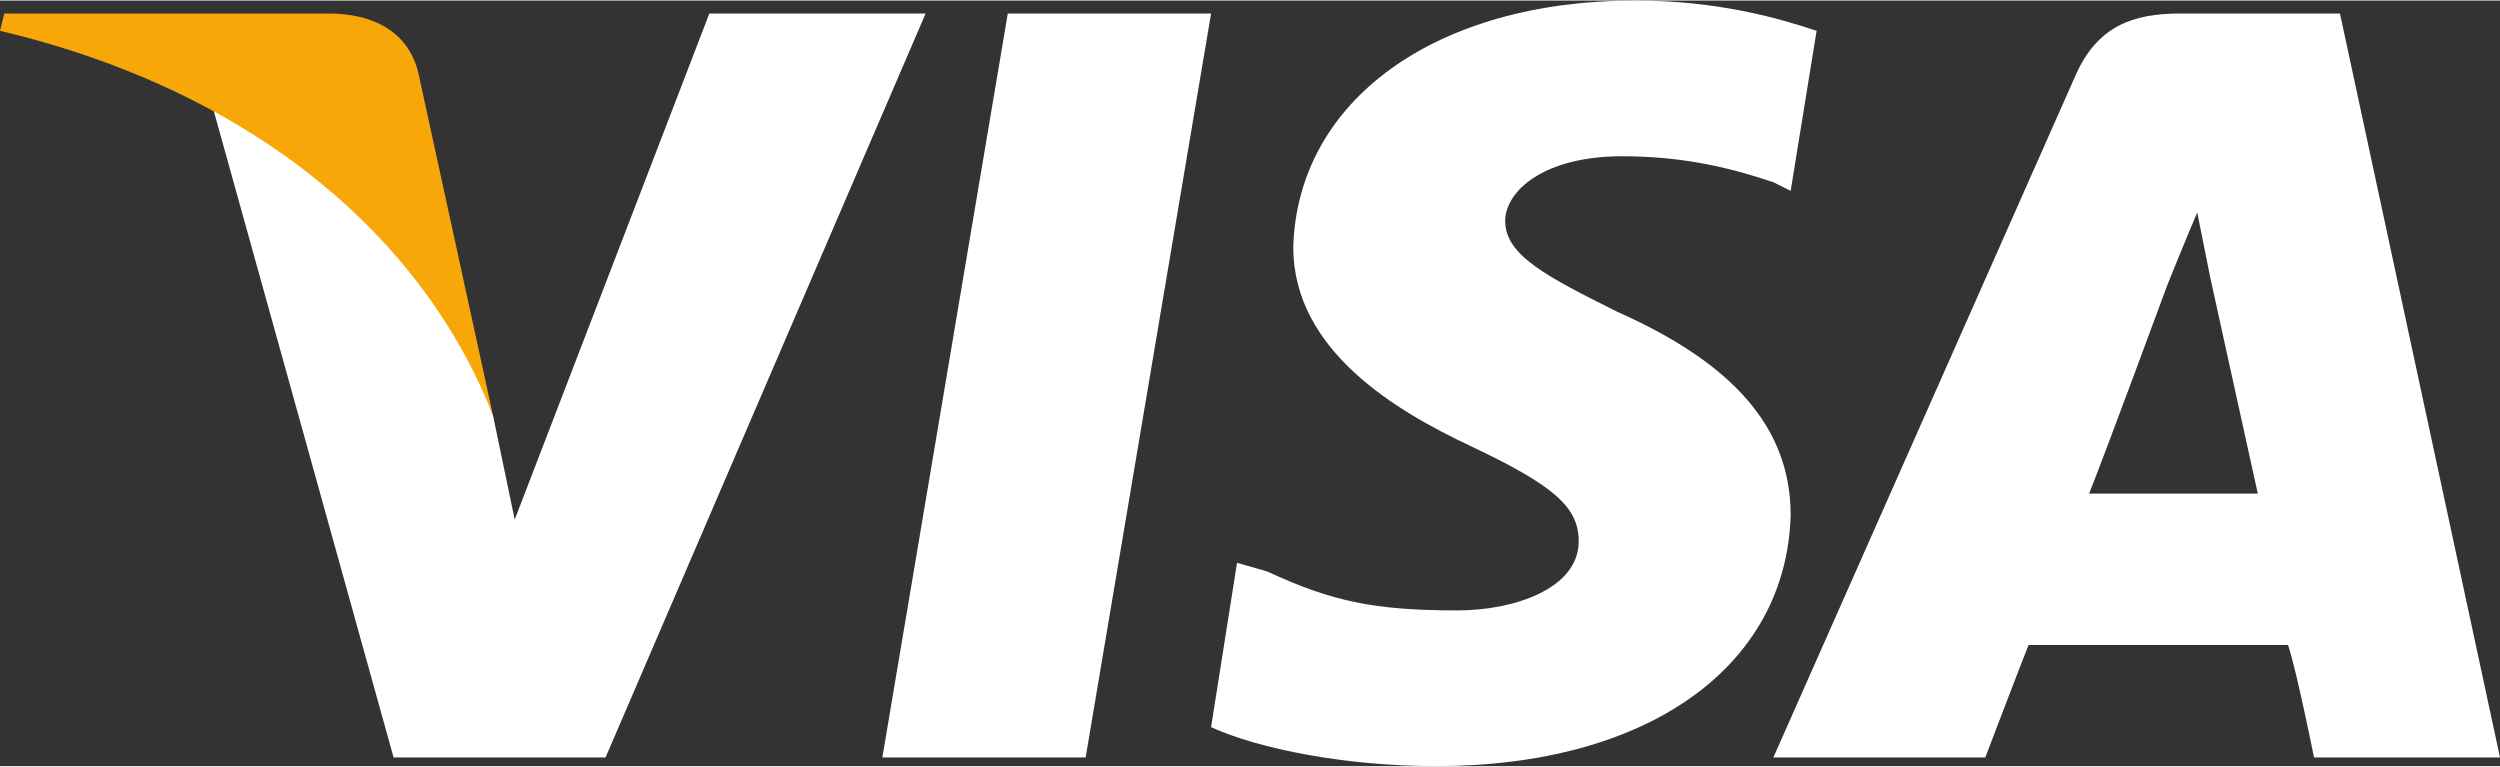 <?xml version="1.0" encoding="UTF-8"?>
<!DOCTYPE svg PUBLIC "-//W3C//DTD SVG 1.1//EN" "http://www.w3.org/Graphics/SVG/1.1/DTD/svg11.dtd">
<!-- Creator: CorelDRAW X7 -->
<svg xmlns="http://www.w3.org/2000/svg" xml:space="preserve" width="600px" height="184px" version="1.1" style="shape-rendering:geometricPrecision; text-rendering:geometricPrecision; image-rendering:optimizeQuality; fill-rule:evenodd; clip-rule:evenodd"
viewBox="0 0 578 177"
 xmlns:xlink="http://www.w3.org/1999/xlink">
 <rect x="0" y="0" width="578" height="177" fill="#333333" stroke="none"/>
 <defs>
  <style type="text/css">
   <![CDATA[
    .fil1 {fill:#F7A707}
    .fil0 {fill:#fff}
   ]]>
  </style>
 </defs>
 <g id="Layer_x0020_1">
  <g id="_358949814640">
   <polygon class="fil0" points="204,175 233,3 280,3 251,175 "/>
   <path class="fil0" d="M420 7c-9,-3 -23,-7 -42,-7 -46,0 -78,23 -79,57 0,24 24,38 41,46 19,9 25,14 25,22 0,11 -15,16 -28,16 -19,0 -29,-2 -44,-9l-7 -2 -6 38c11,5 31,9 52,9 49,0 81,-23 82,-58 0,-20 -13,-35 -40,-47 -16,-8 -26,-13 -26,-21 0,-7 9,-15 27,-15 15,0 26,3 35,6l4 2 6 -37z"/>
   <path class="fil0" d="M541 3l-37 0c-11,0 -19,3 -24,14l-70 158 49 0c0,0 8,-21 10,-26 6,0 53,0 60,0 2,6 6,26 6,26l43 0 -37 -172zm-58 111c4,-10 18,-48 18,-48 0,0 4,-10 7,-17l3 15c0,0 9,41 11,50l-39 0z"/>
   <path class="fil0" d="M164 3l-45 117 -5 -24c-9,-27 -35,-57 -65,-72l42 151 49 0 74 -172 -50 0z"/>
   <path class="fil1" d="M76 3l-75 0 -1 4c59,14 98,48 114,89l-17 -78c-2,-11 -11,-15 -21,-15z"/>
  </g>
 </g>
</svg>
